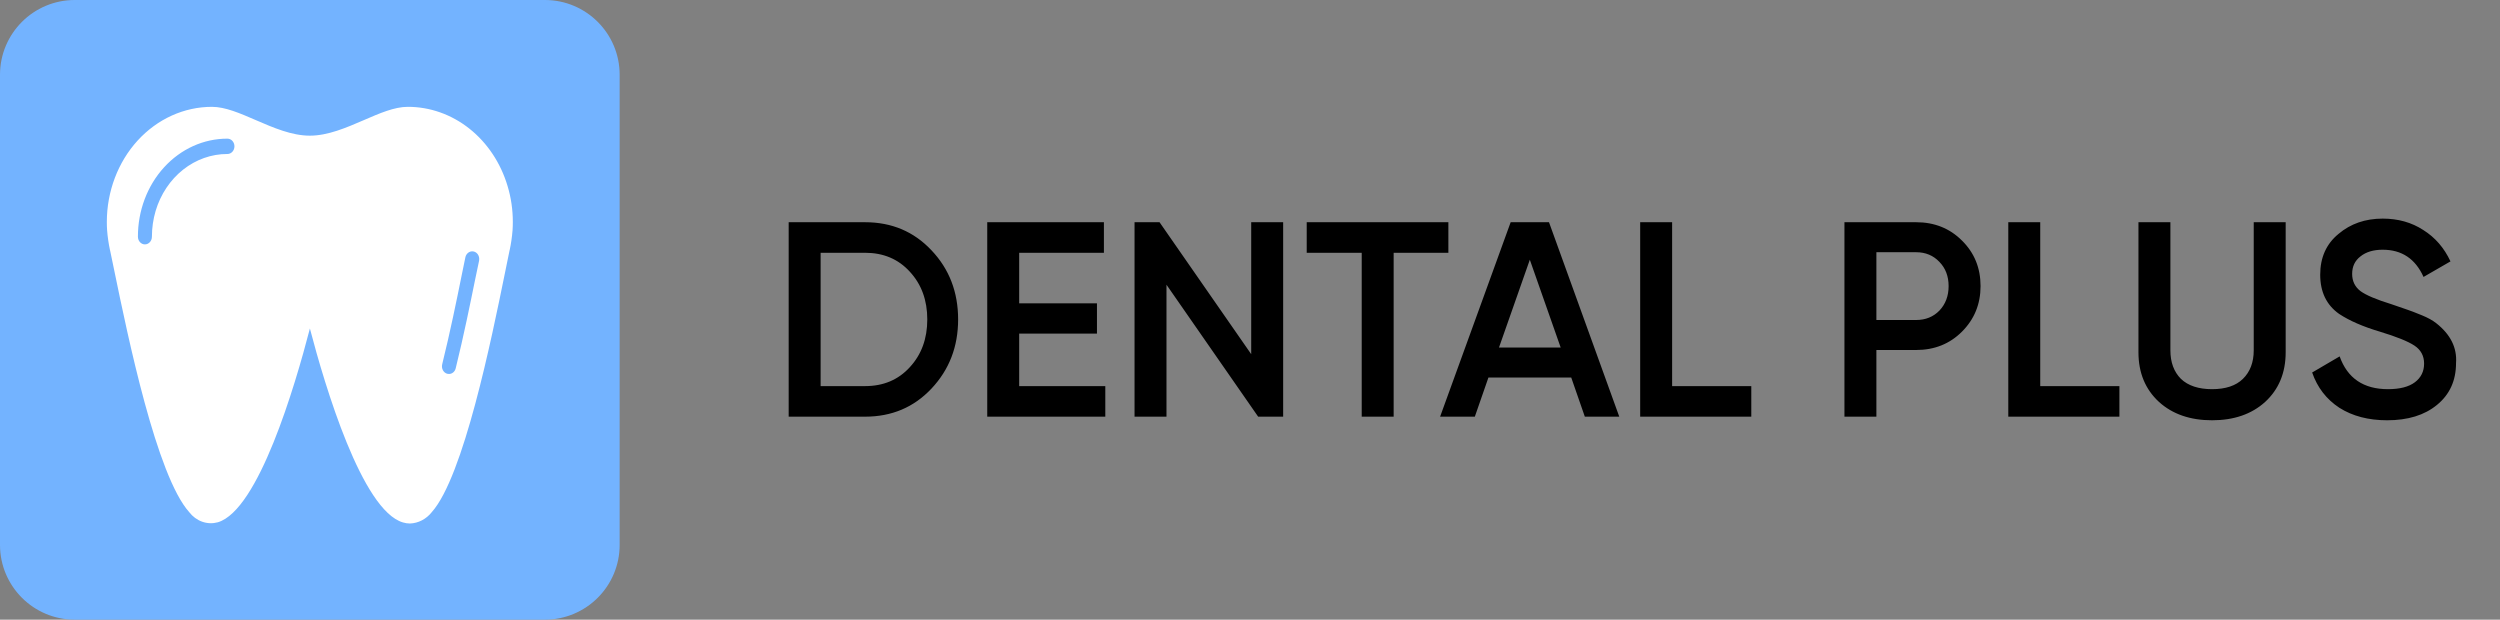 <?xml version="1.0" encoding="UTF-8"?> <svg xmlns="http://www.w3.org/2000/svg" width="234" height="58" viewBox="0 0 234 58" fill="none"><rect x="0" y="0" width="234" height="58" fill="#808080" stroke="none"/><g clip-path="url(#clip0_301_2)"><path d="M51 0H7C3.134 0 0 3.134 0 7V51C0 54.866 3.134 58 7 58H51C54.866 58 58 54.866 58 51V7C58 3.134 54.866 0 51 0Z" fill="#73B3FF"></path><path d="M47.509 17.414C46.866 15.255 45.616 13.375 43.938 12.043C42.259 10.711 40.239 9.996 38.166 10C36.914 10 35.532 10.603 34.058 11.242C32.4 11.959 30.69 12.698 29 12.698C27.31 12.698 25.6 11.959 23.942 11.242C22.468 10.603 21.086 10 19.834 10C17.227 10.001 14.726 11.136 12.881 13.156C11.038 15.177 10.001 17.916 10 20.772C10 21.038 10.007 21.303 10.026 21.569C10.076 22.19 10.165 22.806 10.295 23.413C10.299 23.413 10.301 23.417 10.301 23.421C10.406 23.909 10.537 24.555 10.694 25.315C11.979 31.552 14.658 44.535 17.711 47.937C18.032 48.355 18.453 48.665 18.927 48.833C19.401 49 19.908 49.018 20.391 48.885C24.191 47.751 27.605 36.16 29.006 30.749C30.422 36.167 33.888 47.779 37.714 48.899C37.927 48.965 38.148 48.999 38.369 49C39.156 48.974 39.897 48.589 40.413 47.938C43.387 44.608 46.002 31.747 47.26 25.567C47.436 24.685 47.587 23.96 47.698 23.422L47.705 23.414C47.835 22.807 47.924 22.191 47.974 21.57C47.993 21.304 48 21.038 48 20.773C48.001 19.632 47.836 18.497 47.509 17.414ZM44.842 24.404C44.744 24.856 44.613 25.48 44.462 26.22C44.043 28.28 43.414 31.395 42.654 34.474C42.579 34.787 42.32 35.005 42.025 35.004C41.968 35.005 41.91 34.998 41.855 34.983C41.685 34.934 41.541 34.813 41.454 34.648C41.367 34.482 41.343 34.285 41.389 34.1C42.143 31.05 42.772 27.957 43.184 25.911C43.335 25.165 43.46 24.548 43.558 24.088C43.636 23.712 43.971 23.468 44.318 23.536C44.661 23.602 44.896 23.954 44.849 24.332C44.849 24.354 44.842 24.382 44.842 24.404ZM14.567 19.739C14.337 20.52 14.22 21.336 14.219 22.157C14.219 22.554 13.926 22.875 13.564 22.875C13.203 22.875 12.909 22.554 12.909 22.157C12.904 19.721 13.785 17.383 15.358 15.661C16.93 13.938 19.065 12.973 21.289 12.978C21.651 12.978 21.944 13.3 21.944 13.696C21.944 14.092 21.651 14.414 21.289 14.414C19.798 14.41 18.346 14.924 17.138 15.88C15.931 16.837 15.03 18.188 14.567 19.739Z" fill="white"></path></g><path d="M73.82 20.8H80.97C83.466 20.8 85.537 21.675 87.184 23.426C88.848 25.177 89.68 27.335 89.68 29.9C89.68 32.448 88.848 34.606 87.184 36.374C85.537 38.125 83.466 39 80.97 39H73.82V20.8ZM76.81 36.14H80.97C82.686 36.14 84.081 35.551 85.156 34.372C86.248 33.193 86.794 31.703 86.794 29.9C86.794 28.097 86.248 26.607 85.156 25.428C84.081 24.249 82.686 23.66 80.97 23.66H76.81V36.14ZM95.396 31.226V36.14H103.456V39H92.406V20.8H103.326V23.66H95.396V28.392H102.676V31.226H95.396ZM117.113 33.15V20.8H120.103V39H117.763L109.183 26.65V39H106.193V20.8H108.533L117.113 33.15ZM122.308 20.8H135.568V23.66H130.446V39H127.456V23.66H122.308V20.8ZM151.564 39H148.34L147.066 35.334H139.318L138.044 39H134.794L141.398 20.8H144.986L151.564 39ZM143.192 24.31L140.306 32.526H146.078L143.192 24.31ZM156.511 20.8V36.14H163.921V39H153.521V20.8H156.511ZM172.64 20.8H179.348C181.064 20.8 182.494 21.372 183.638 22.516C184.8 23.66 185.38 25.081 185.38 26.78C185.38 28.461 184.8 29.883 183.638 31.044C182.494 32.188 181.064 32.76 179.348 32.76H175.63V39H172.64V20.8ZM175.63 29.952H179.348C180.232 29.952 180.96 29.657 181.532 29.068C182.104 28.461 182.39 27.699 182.39 26.78C182.39 25.861 182.104 25.107 181.532 24.518C180.96 23.911 180.232 23.608 179.348 23.608H175.63V29.952ZM190.966 20.8V36.14H198.376V39H187.976V20.8H190.966ZM200.159 32.968V20.8H203.149V32.786C203.149 33.913 203.479 34.805 204.137 35.464C204.813 36.105 205.784 36.426 207.049 36.426C208.315 36.426 209.277 36.105 209.935 35.464C210.611 34.805 210.949 33.913 210.949 32.786V20.8H213.939V32.968C213.939 34.892 213.298 36.443 212.015 37.622C210.75 38.766 209.095 39.338 207.049 39.338C205.004 39.338 203.349 38.766 202.083 37.622C200.801 36.443 200.159 34.892 200.159 32.968ZM223.437 39.338C221.686 39.338 220.195 38.948 218.965 38.168C217.751 37.371 216.902 36.27 216.417 34.866L218.991 33.358C219.719 35.403 221.227 36.426 223.515 36.426C224.624 36.426 225.465 36.209 226.037 35.776C226.609 35.343 226.895 34.762 226.895 34.034C226.895 33.306 226.591 32.743 225.985 32.344C225.378 31.945 224.303 31.512 222.761 31.044C221.183 30.576 219.909 30.021 218.939 29.38C217.76 28.548 217.171 27.326 217.171 25.714C217.171 24.102 217.743 22.828 218.887 21.892C220.013 20.939 221.391 20.462 223.021 20.462C224.459 20.462 225.725 20.817 226.817 21.528C227.926 22.221 228.775 23.201 229.365 24.466L226.843 25.922C226.08 24.223 224.806 23.374 223.021 23.374C222.154 23.374 221.461 23.582 220.941 23.998C220.421 24.397 220.161 24.943 220.161 25.636C220.161 26.312 220.421 26.849 220.941 27.248C221.461 27.629 222.423 28.037 223.827 28.47C224.693 28.765 225.196 28.938 225.335 28.99C225.56 29.059 226.011 29.233 226.687 29.51C227.241 29.735 227.683 29.978 228.013 30.238C229.365 31.295 229.989 32.543 229.885 33.982C229.885 35.629 229.287 36.937 228.091 37.908C226.929 38.861 225.378 39.338 223.437 39.338Z" fill="black"></path><defs><clipPath id="clip0_301_2"><rect width="58" height="58" fill="white"></rect></clipPath></defs></svg> 